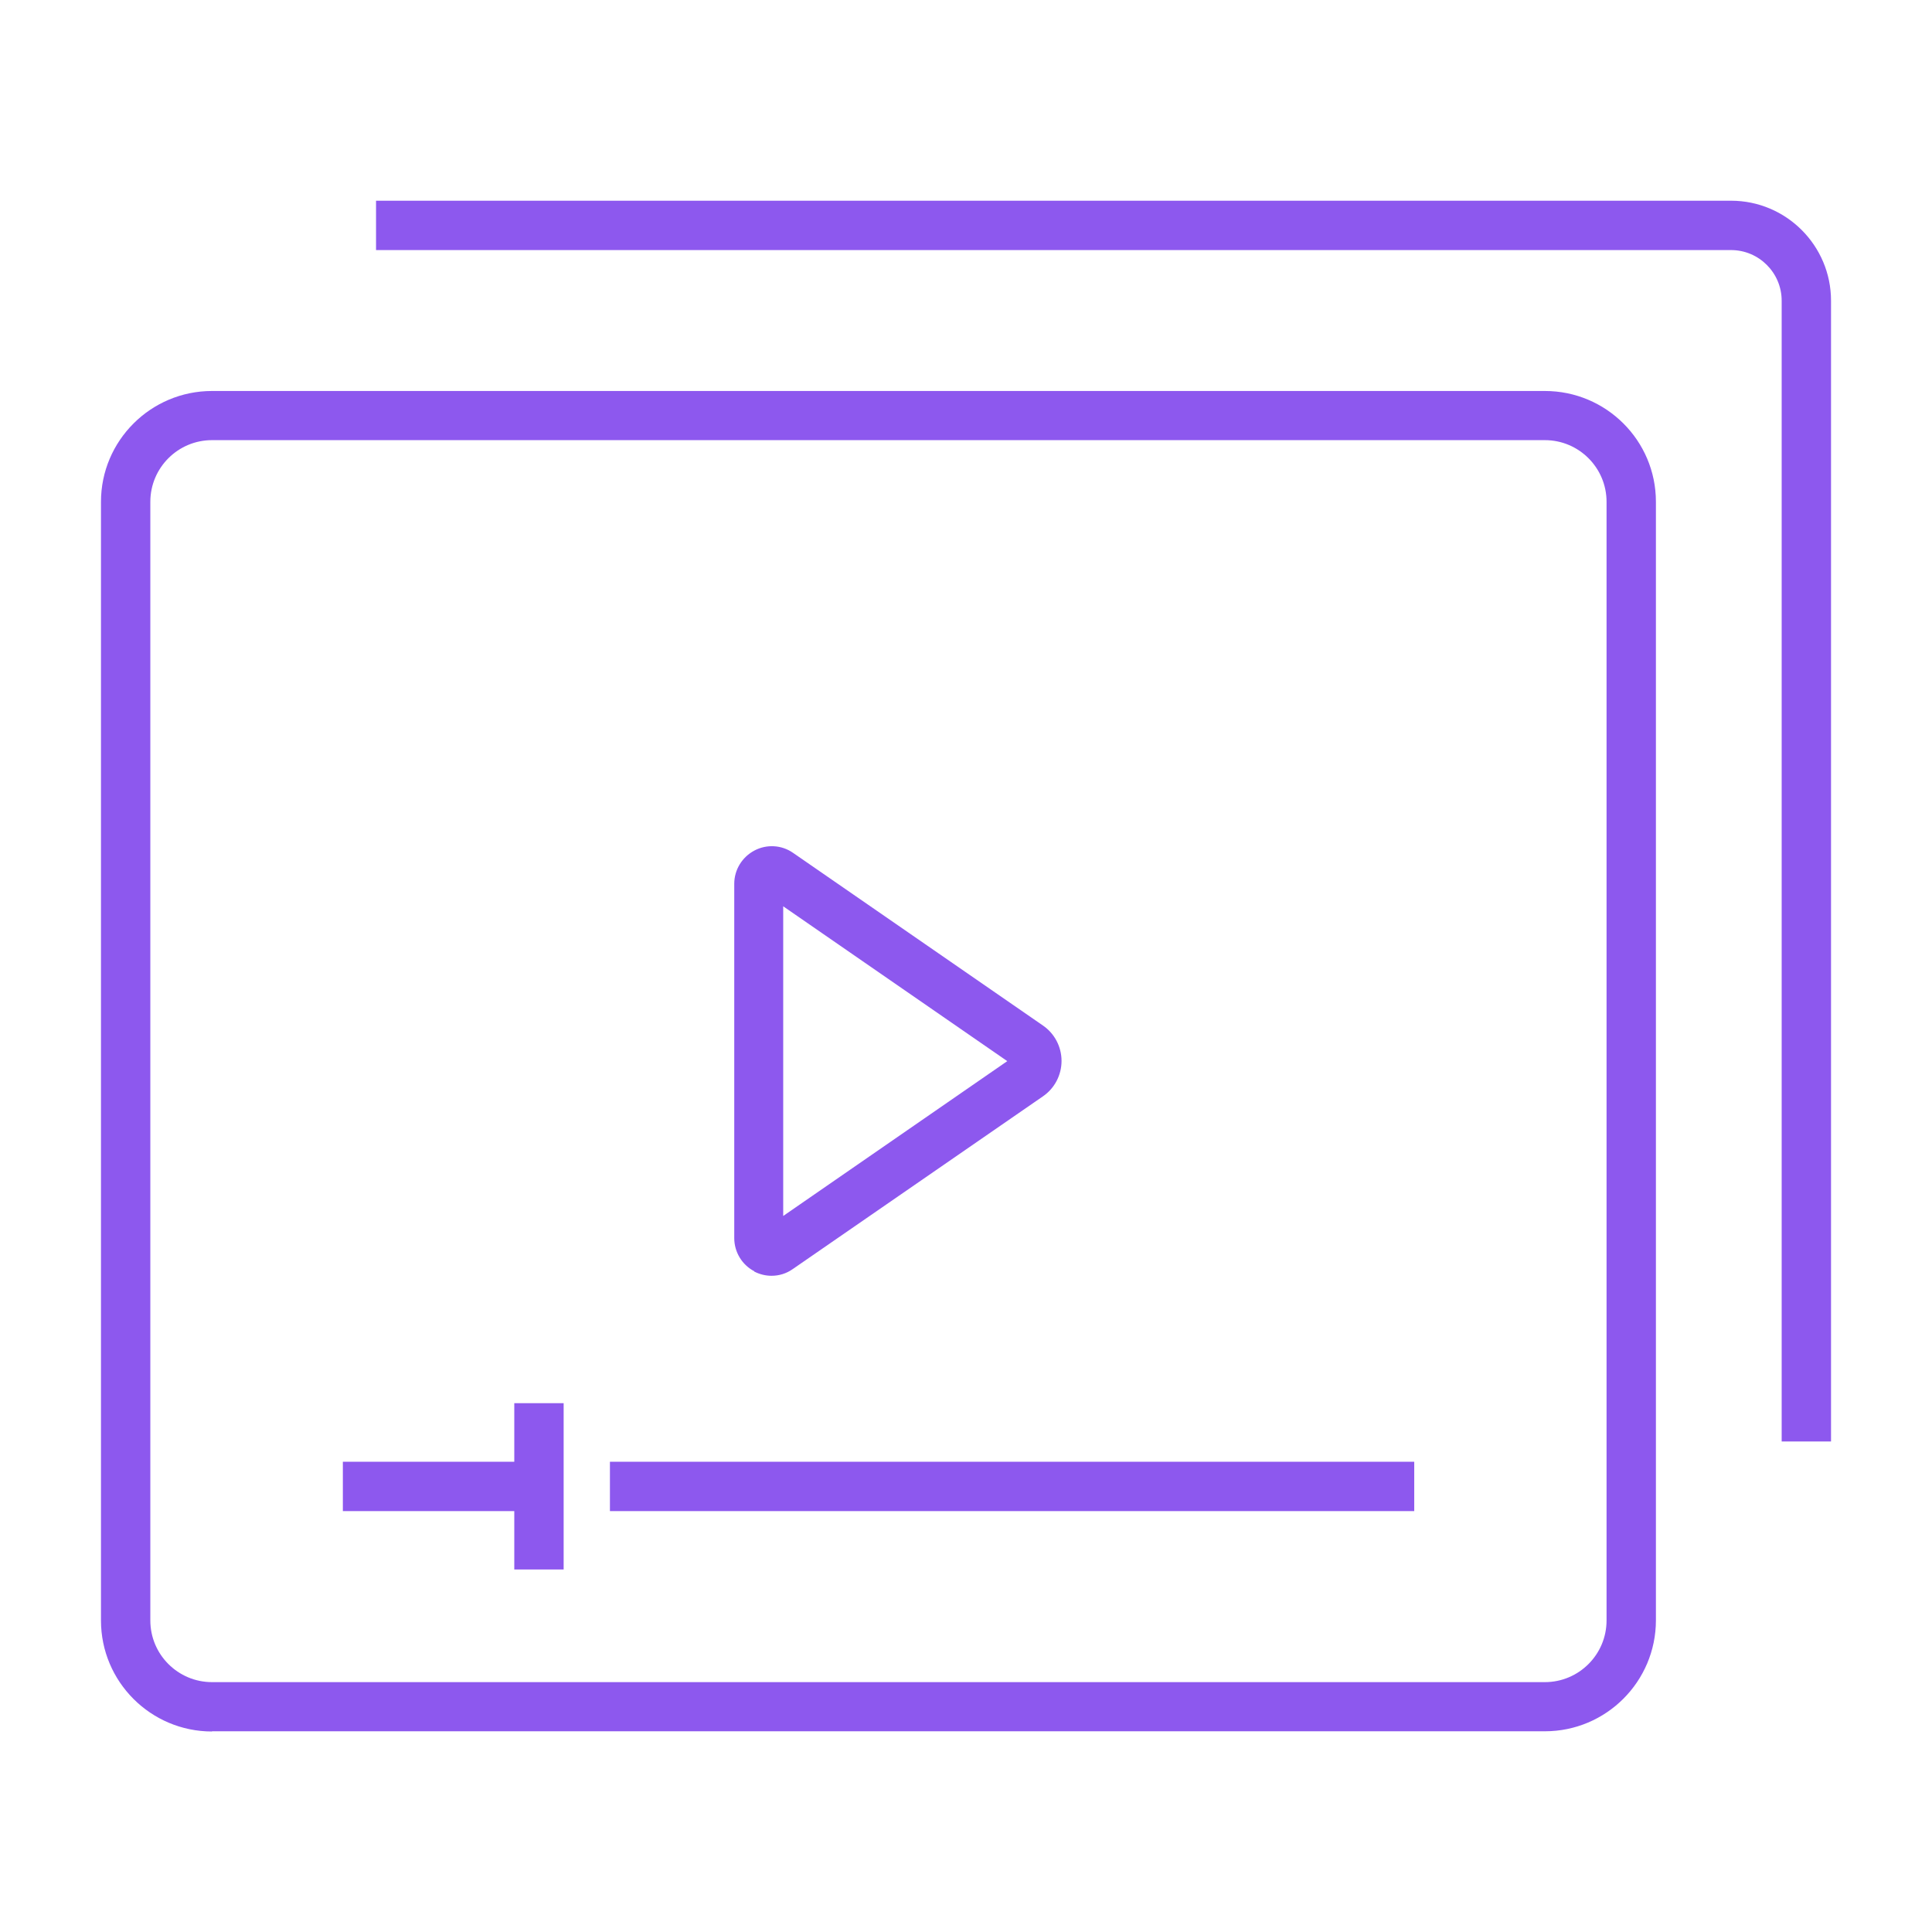 <svg xmlns="http://www.w3.org/2000/svg" id="Layer_1" viewBox="0 0 94.33 94.33"><defs><style>.cls-1{fill:#8d58ee;}</style></defs><path class="cls-1" d="M10.35,84.53h65.08c2.99,0,5.42-2.43,5.42-5.42V24.5c0-2.99-2.43-5.41-5.42-5.41H10.35c-2.99,0-5.42,2.43-5.42,5.41v54.62c0,2.99,2.43,5.42,5.42,5.42ZM7.34,24.5c0-1.66,1.35-3.01,3.01-3.01h65.08c1.66,0,3.01,1.35,3.01,3.01v54.62c0,1.66-1.35,3.01-3.01,3.01H10.35c-1.66,0-3.01-1.35-3.01-3.01V24.5Z"></path><path class="cls-1" d="M36.82,62.08c.27.14.56.21.85.21.37,0,.73-.11,1.04-.33l12.21-8.43c.57-.39.91-1.04.91-1.73,0-.69-.34-1.34-.91-1.73l-12.2-8.43c-.56-.39-1.29-.43-1.89-.11-.6.32-.98.94-.98,1.62v17.3c0,.68.38,1.31.98,1.62ZM38.24,44.25l10.94,7.56-10.94,7.56v-15.11Z"></path><rect class="cls-1" x="29.78" y="71.37" width="39.27" height="2.41"></rect><polygon class="cls-1" points="25.11 76.63 27.52 76.63 27.52 68.51 25.11 68.51 25.11 71.37 16.74 71.37 16.74 73.78 25.11 73.78 25.11 76.63"></polygon><path class="cls-1" d="M86.99,14.68v55.7h2.41V14.68c0-2.69-2.19-4.88-4.88-4.88H18.36v2.41h66.16c1.36,0,2.47,1.11,2.47,2.47Z"></path></svg>